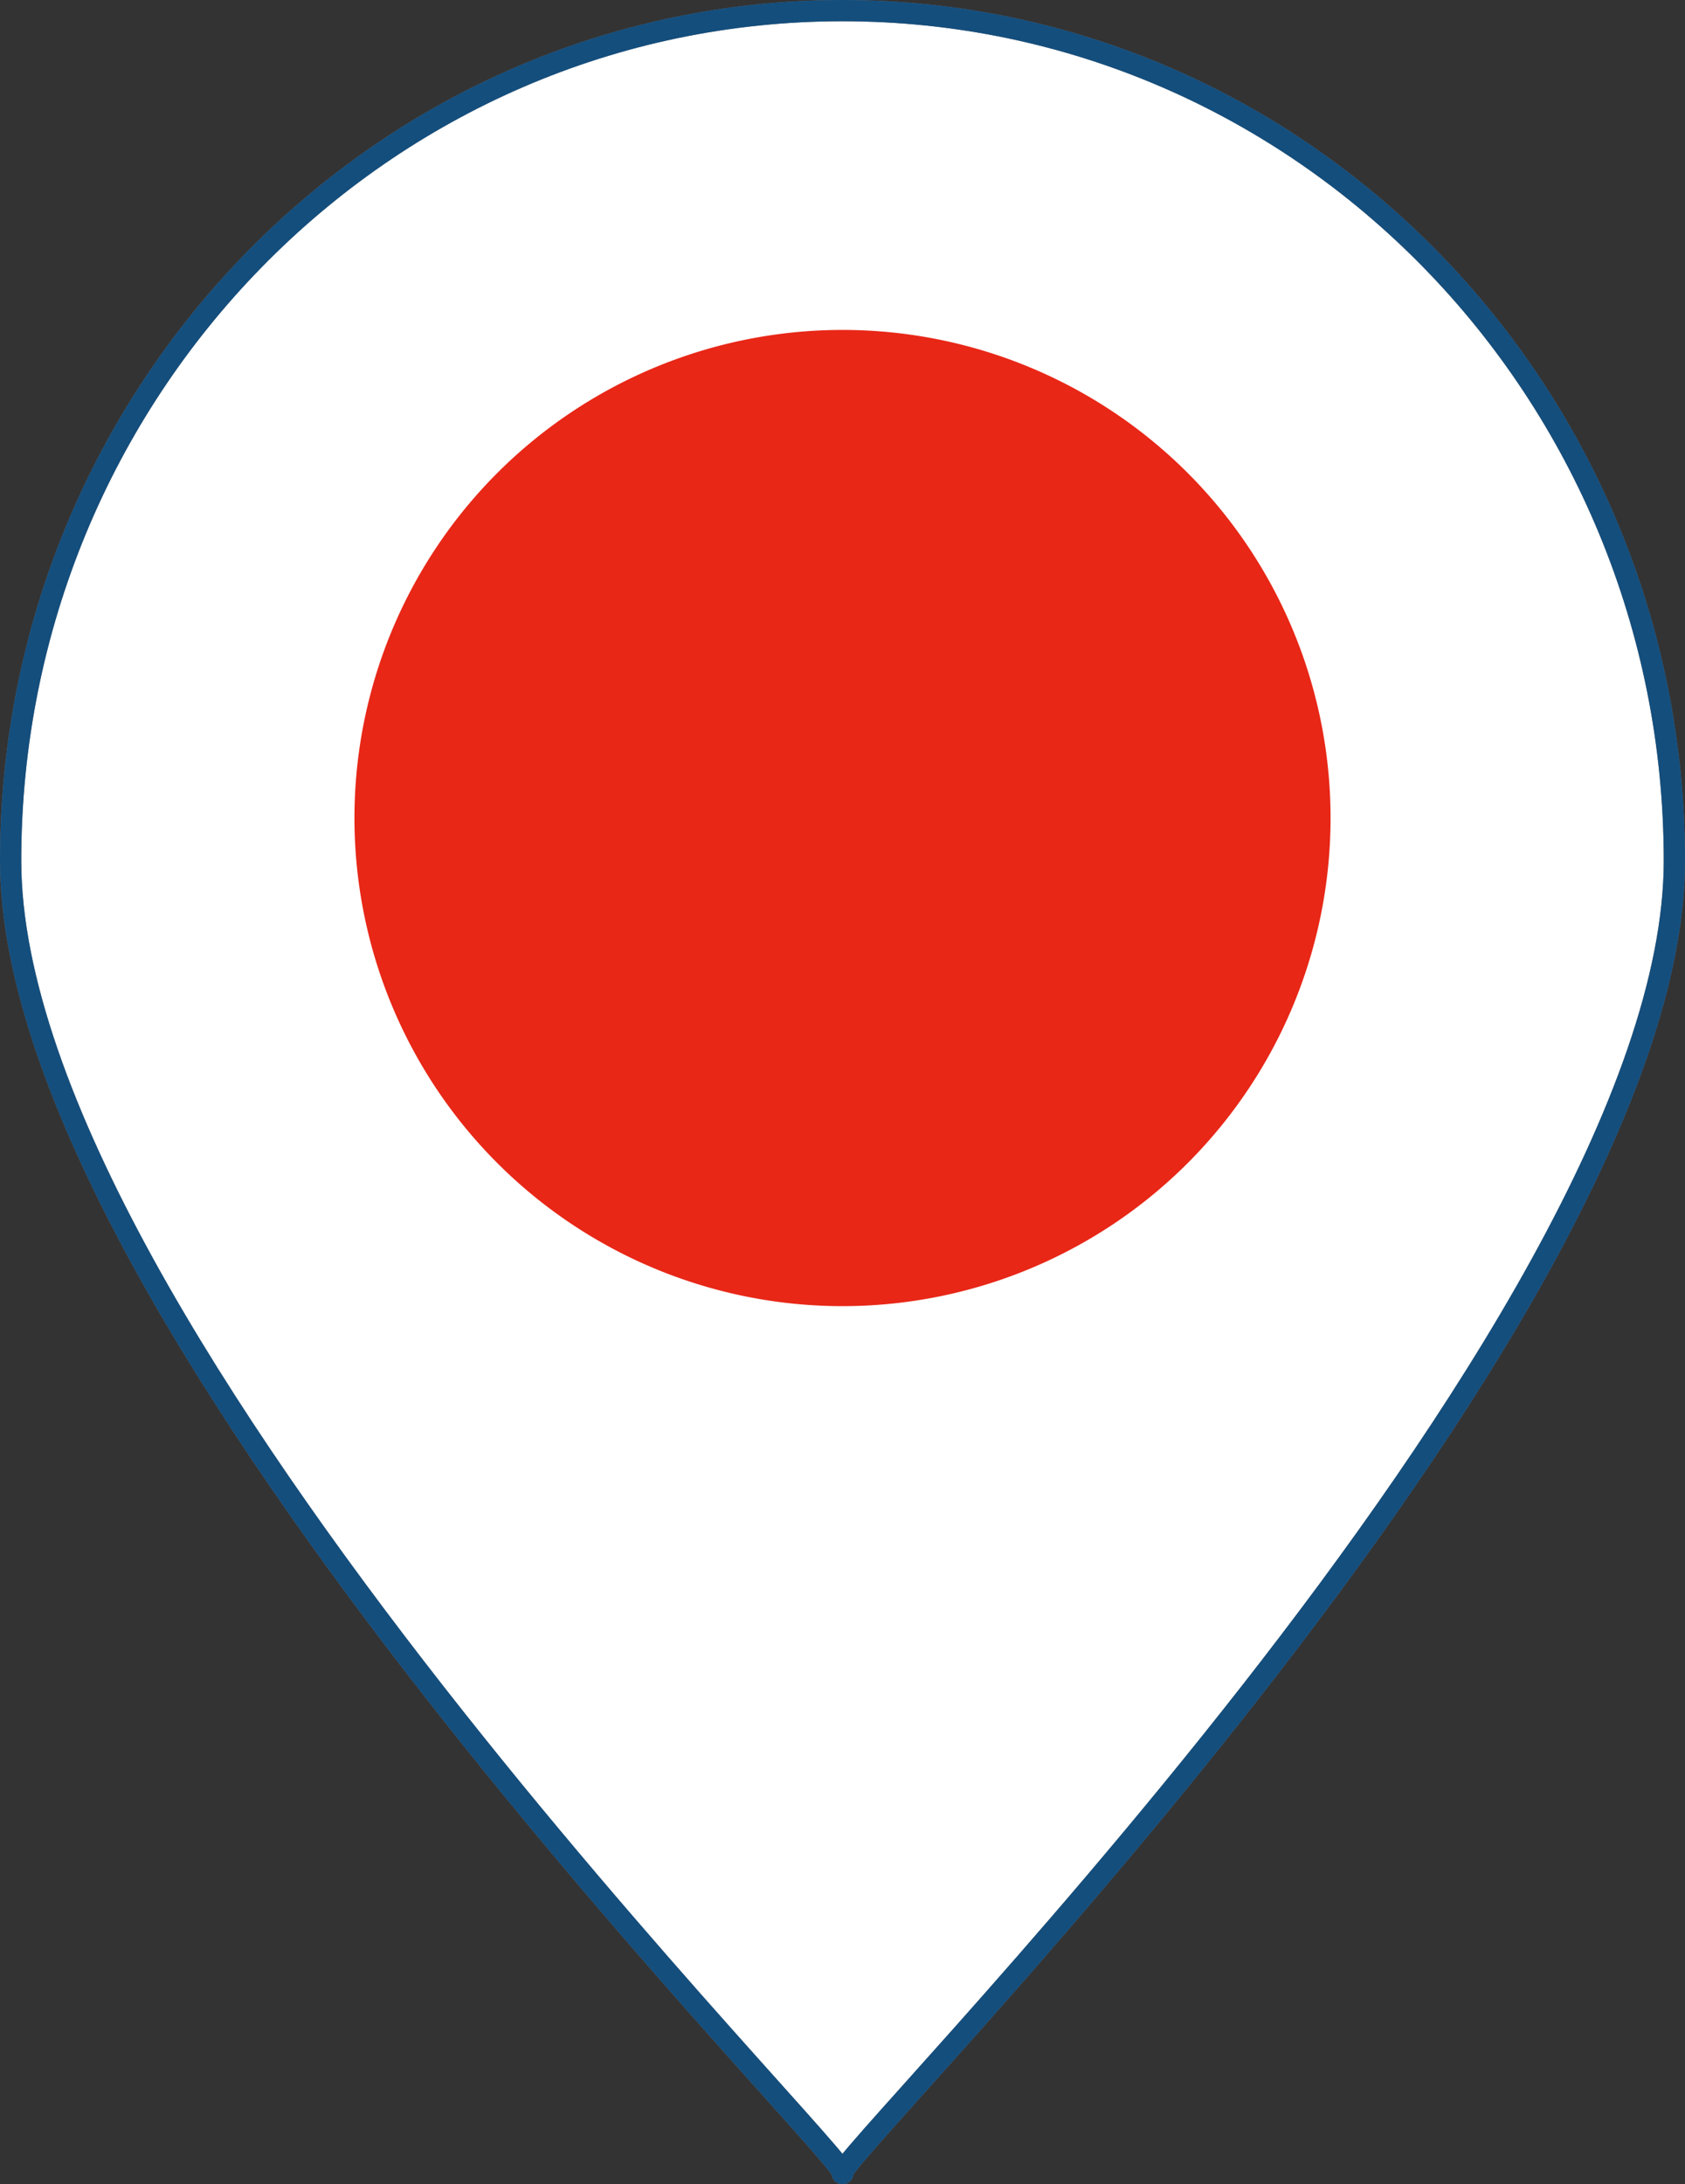 <svg xmlns="http://www.w3.org/2000/svg" width="158.59" height="205.551" viewBox="0 0 158.59 205.551">
  <rect x="0" y="0" width="158.59" height="205.551" fill="#333333" stroke="none"/>
  <g id="Group_152173" data-name="Group 152173" transform="translate(-1047 -320.95)">
    <path id="Path_607" data-name="Path 607" d="M157.091,80.5c0,44.186-80.528,123.555-78.3,123.555S.5,124.682.5,80.5,35.555.5,78.789.5s78.3,35.812,78.3,80" transform="translate(1047.5 321.45)" fill="#fff" stroke="#707070" stroke-width="2"/>
    <path id="Path_608" data-name="Path 608" d="M157.091,80.5c0,44.186-80.528,123.555-78.3,123.555S.5,124.682.5,80.5,35.555.5,78.789.5,157.091,36.312,157.091,80.5Z" transform="translate(1047.5 321.45)" fill="none" stroke="#144e7d" stroke-linecap="round" stroke-linejoin="round" stroke-width="2"/>
    <path id="Path_609" data-name="Path 609" d="M57.378,102.533A45.935,45.935,0,1,0,11.444,56.6a45.938,45.938,0,0,0,45.934,45.934" transform="translate(1068.917 341.336)" fill="#e82717"/>
  </g>
</svg>
